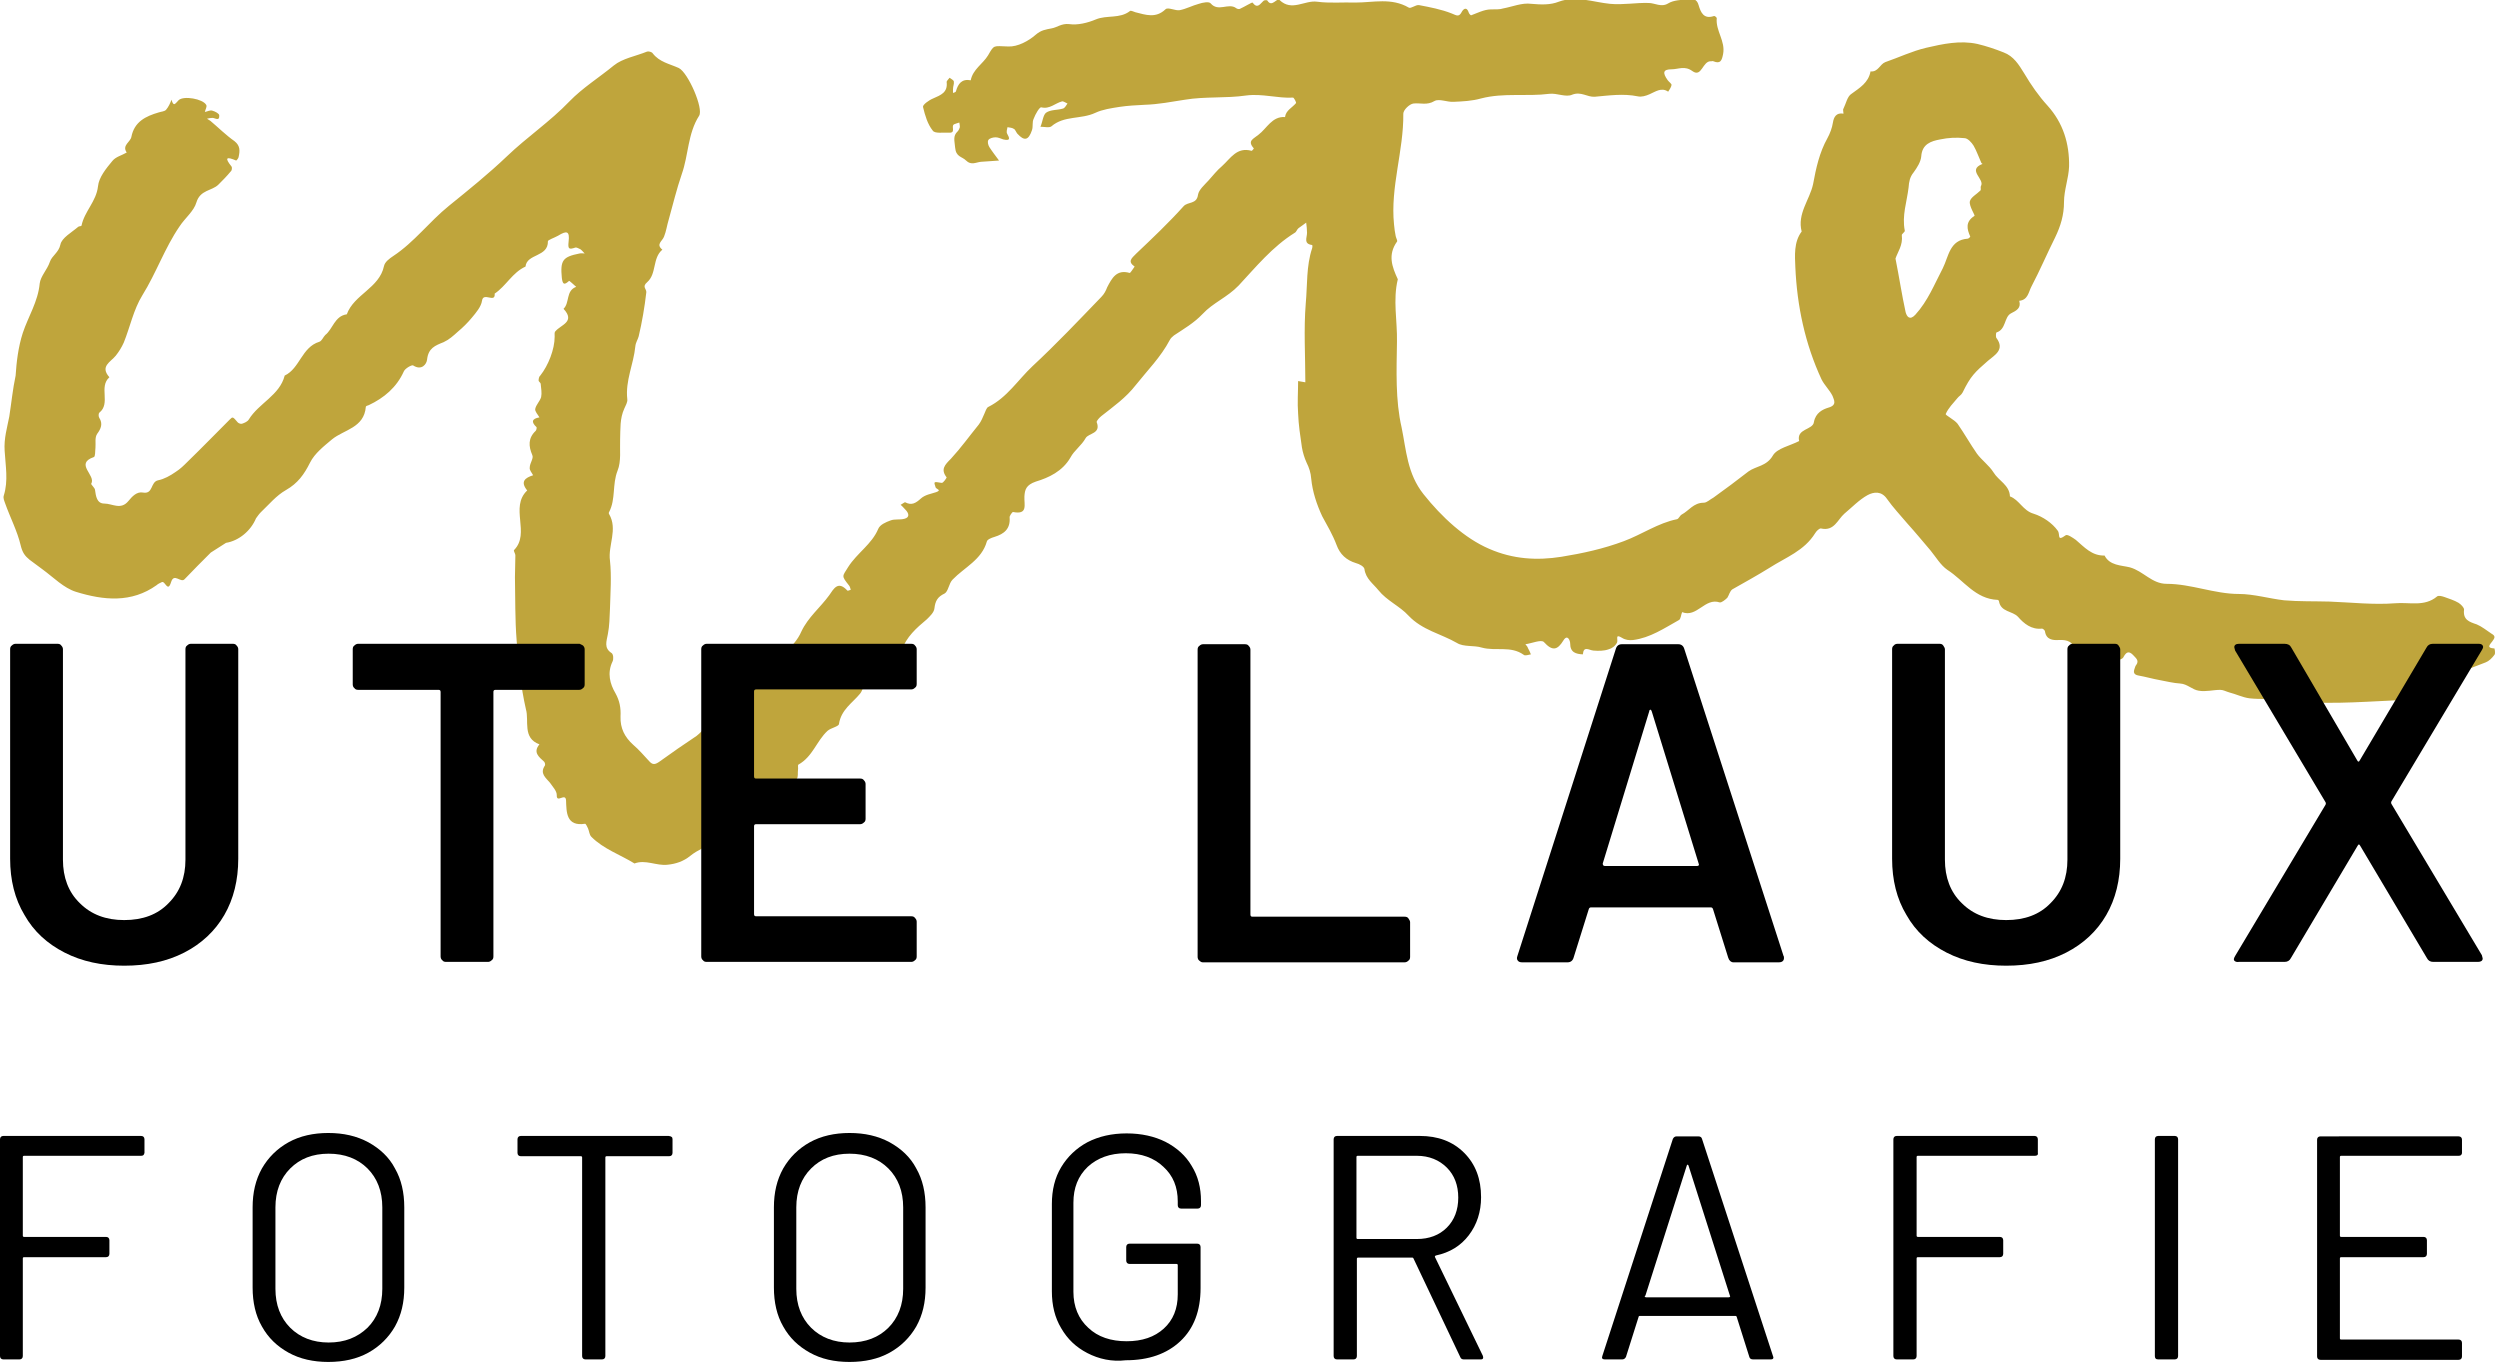 <?xml version="1.0" encoding="utf-8"?>
<!-- Generator: Adobe Illustrator 26.3.1, SVG Export Plug-In . SVG Version: 6.00 Build 0)  -->
<svg version="1.1" id="Ebene_1" xmlns="http://www.w3.org/2000/svg" xmlns:xlink="http://www.w3.org/1999/xlink" x="0px" y="0px"
	 viewBox="0 0 591.8 322.4" style="enable-background:new 0 0 591.8 322.4;" xml:space="preserve">
<style type="text/css">
	.st0{fill:#BFA53C;}
</style>
<g>
	<g>
		<path class="st0" d="M309,90.5c0-6.2-0.4-12.5,0.1-18.7c0.4-4.3,0.1-8.8,1.5-13c0.1-0.3,0.1-0.8,0-0.8c-2.1-0.3-1.2-1.7-1.2-2.9
			c0-0.8-0.1-1.6-0.2-2.4c-0.7,0.5-1.2,0.9-1.8,1.3c-0.4,0.3-0.5,0.9-0.9,1.1c-5.3,3.3-9.2,8.1-13.3,12.5c-2.7,2.8-6.1,4.1-8.5,6.7
			c-2.1,2.2-4.4,3.5-6.8,5.1c-0.4,0.3-0.8,0.7-1,1.1c-2.1,4-5.3,7.2-8,10.6c-2.4,3.1-5.3,5.1-8.2,7.4c-0.5,0.4-1.1,1.1-1.1,1.4
			c1.1,2.8-1.9,2.6-2.6,3.8c-1,1.8-2.7,2.9-3.6,4.6c-1.9,3.3-5.2,4.8-8.2,5.7c-2.3,0.8-2.6,1.9-2.7,3.5c-0.1,2,0.9,4.4-2.7,3.7
			c-0.2,0-0.9,1-0.8,1.3c0.2,2.7-1.3,3.9-3.6,4.6c-0.7,0.2-1.7,0.6-1.8,1.1c-1.2,4.3-5.3,6.1-8.1,9c-0.9,0.9-1,2.8-1.9,3.3
			c-1.7,0.8-2.2,1.8-2.4,3.5c-0.1,1-1.1,1.9-1.8,2.6c-2.5,2.1-4.8,4.1-6,7.4c-0.9,2.2-3,3.9-4.5,5.8c-0.2,0.3-0.5,0.8-0.6,0.7
			c-3.8-1.7-3.5,2.3-4.7,3.7c-1.8,2.2-4.5,3.8-5,7.2c-0.1,0.6-1.9,0.9-2.7,1.6c-2.6,2.4-3.5,6.1-6.9,8c-0.2,0.1,0,0.9-0.1,1.3
			c-0.1,0.7,0.1,1.6-0.3,2.1c-1,1.2-2.4,2-3.9,2.6c-1.6,0.7-0.9,3.1-2.5,4c-1.4,0.9-2.5,2.4-3.7,3.5c-1.3,1.1-2.8,2-4.2,3
			c-0.5,0.3-1.2,0.7-1.6,0.5c-1.8-1.1-2.5,0.7-3.6,1.3c-1.8,1.1-4,1.9-5.7,3.3c-1.6,1.3-3.4,1.9-5.4,2.1c-2.6,0.3-5.2-1.3-7.8-0.3
			c-3.4-2.1-7.3-3.4-10.2-6.3c-0.5-0.5-0.5-1.3-0.8-2c-0.2-0.4-0.5-1.1-0.7-1.1c-4.5,0.7-4.4-2.8-4.5-5.5c-0.1-2-2.3,0.8-2.2-1.3
			c0-1-1-2-1.6-2.9c-1-1.2-2.5-2.2-1.2-4.1c0.1-0.2,0-0.7-0.2-0.9c-1.2-1.1-2.7-2.2-1.1-4.1c-4.1-1.5-2.4-5.6-3.2-8.3
			c-1.2-5.3-1.8-10.8-2.2-16.3c-0.4-5-0.3-10.1-0.4-15c0-1.7,0.1-3.4,0.1-5.1c0-0.5-0.5-1.1-0.3-1.3c3.9-4-1.1-10.1,3.1-14.1
			c-1.7-2.1-0.5-3,1.4-3.6c-0.3-0.6-0.9-1.2-0.8-1.8c0-1.1,1-2.2,0.6-3c-0.9-2.1-1-4,0.8-5.7c0.2-0.2,0.3-0.8,0.2-0.9
			c-1.3-1.2-1.1-2,0.7-2.3c-0.4-0.7-1.1-1.4-1-2c0.2-1,1.1-1.8,1.4-2.8c0.2-1,0-2-0.1-3.1c0-0.3-0.5-0.6-0.5-0.8
			c0-0.4,0.1-1,0.4-1.2c1.9-2.4,3.4-6.2,3.4-9.2c0-0.5-0.1-1.1,0.2-1.3c1.2-1.5,4.8-2.2,1.9-5.3c1.5-1.4,0.5-4.3,3-5.2
			c-0.6-0.5-1.6-1.5-1.7-1.4c-1.1,1-1.5,0.9-1.7-0.7c-0.4-4.2,0.2-5,4.2-5.8c0.4-0.1,0.9,0,1.2,0c-0.3-0.3-0.6-0.7-1-1
			c-0.4-0.2-1-0.5-1.2-0.4c-1.5,0.5-1.8,0.4-1.6-1.4c0.3-2.5-0.4-2.7-2.5-1.4c-0.9,0.5-2.4,1-2.4,1.3c0.1,3.8-5,2.9-5.3,6
			c-3.1,1.4-4.6,4.6-7.3,6.4c0.2,2.4-2.7-0.5-3,1.7c-0.2,1.4-1.4,2.8-2.4,4s-2.1,2.3-3.3,3.3c-1.1,1-2.1,1.9-3.4,2.5
			c-2,0.8-3.6,1.4-3.9,4.1c-0.1,1.1-1.3,2.7-3.3,1.4c-0.3-0.2-1.9,0.7-2.2,1.4c-1.7,3.8-4.7,6.3-8.3,8c-0.3,0.1-0.7,0.2-0.7,0.4
			c-0.4,5-5.2,5.4-8,7.7c-1.9,1.6-4.1,3.3-5.2,5.5c-1.4,2.8-2.9,4.9-5.7,6.5c-2.3,1.3-4,3.4-6,5.3c-0.4,0.4-0.8,1-1.1,1.4
			c-1.2,2.9-4,5.3-7.1,5.8l-3.6,2.3c-2.1,2.1-4.2,4.2-6.2,6.3c-0.9,1-2.5-1.6-3.2,0.7c-0.8,2.6-1.4-0.4-2.2,0
			c-0.4,0.2-0.9,0.4-1.2,0.7c-6,4.3-12.6,3.6-19.1,1.6c-2.9-0.9-5.3-3.4-7.9-5.3c-1.1-0.8-2-1.5-3.1-2.3c-1.1-0.9-1.7-1.7-2.1-3.4
			c-0.8-3.4-2.5-6.6-3.7-10c-0.2-0.6-0.5-1.2-0.3-1.8c1.1-3.5,0.4-7.1,0.2-10.6c-0.2-2.9,0.6-5.5,1.1-8.1c0.5-3.2,0.8-6.4,1.5-9.7
			c0.2-3.1,0.6-6.7,1.7-10.1c1.3-3.9,3.6-7.4,4-11.7c0.2-1.7,1.8-3.3,2.4-5.1c0.5-1.5,2.1-2.2,2.5-4.1c0.3-1.6,2.7-2.9,4.2-4.2
			c0.2-0.2,0.7-0.1,0.8-0.3c0.7-3.4,3.5-5.7,3.9-9.3c0.2-2.1,1.9-4.2,3.4-6c0.8-1,2.2-1.3,3.4-2c-1.2-1.7,0.9-2.5,1.1-3.7
			c0.7-3.6,3.4-4.9,6.5-5.8c0.6-0.2,1.3-0.2,1.7-0.6c0.6-0.7,1-1.6,1.3-2.4c0.5,1.8,0.9,0.9,1.7,0.1c1.2-1.1,5.7-0.3,6.5,1.1
			c0.3,0.4-0.2,1.1-0.3,1.7c0.6-0.1,1.2-0.5,1.8-0.3c0.7,0.2,1.6,0.7,1.6,1.1c0.1,1.5-1,0.6-1.6,0.6c-0.5,0-0.9,0.1-1.3,0.2
			c0.3,0.2,0.5,0.3,0.8,0.5c1.9,1.6,3.7,3.4,5.7,4.8c1.4,1.1,1.3,2.3,1,3.7c0,0.3-0.5,0.9-0.6,0.9c-2.3-1-2.8-0.7-1.1,1.4
			c0.2,0.3,0.1,1-0.2,1.2c-0.9,1.1-1.9,2.1-2.9,3.1c-1.5,1.5-4.3,1.2-5.2,4.2c-0.6,2.1-2.7,3.7-4,5.7c-3.5,5.1-5.5,11-8.8,16.3
			c-2.1,3.4-2.9,7.5-4.4,11.2c-0.5,1.1-1.1,2.1-1.9,3.1c-1.2,1.5-3.8,2.5-1.5,5.1c-2.6,2.3,0.4,6.2-2.4,8.4c-0.2,0.2-0.2,0.9,0,1.2
			c0.9,1.4,0.4,2.6-0.5,3.8c-0.6,0.9-0.3,2.2-0.4,3.3c-0.1,0.8,0,2.1-0.4,2.2c-4.6,1.6,0.6,4.3-0.6,6.3c-0.1,0.2,0.9,1,0.9,1.5
			c0.2,1.4,0.4,3.2,2.2,3.2c1.9,0,3.9,1.6,5.7-0.6c0.9-1.1,2-2.3,3.5-2c2.4,0.4,1.7-2.5,3.5-2.9c1.5-0.3,2.9-1.1,4.2-2
			c1.1-0.7,1.9-1.5,2.8-2.4c3.4-3.3,6.6-6.6,10-10c0.7-0.7,0.7-0.7,1.9,0.7c0.2,0.2,0.7,0.4,1,0.3c0.6-0.2,1.3-0.5,1.6-1
			c2.4-3.9,7.3-5.7,8.5-10.4c3.6-1.7,4-6.7,8.2-8c0.6-0.2,0.9-1.1,1.4-1.6c1.8-1.4,2.2-4.5,5.1-4.9c1.7-4.7,7.7-6.2,8.8-11.4
			c0.2-1,1.3-1.8,2.2-2.4c5-3.3,8.5-8.1,13.2-11.9s9.4-7.6,13.7-11.7c4.8-4.6,10.2-8.2,14.8-13c3.1-3.2,7.1-5.7,10.5-8.5
			c2.1-1.7,5.2-2.2,7.9-3.3c0.4-0.1,1.1,0.1,1.3,0.4c1.6,2.1,4,2.5,6.2,3.5c2.2,1.1,5.9,9.6,4.8,11.3c-2.7,4.2-2.5,9.3-4.1,13.8
			c-1.2,3.5-2.1,7.2-3.1,10.8c-0.4,1.3-0.6,2.8-1.1,4c-0.4,1.1-2,1.8-0.4,3.1c-2.4,2-1.3,5.7-3.6,7.7c-1.3,1.1-0.1,1.6-0.2,2.4
			c-0.4,3.5-1,7-1.8,10.4c-0.2,0.8-0.7,1.4-0.8,2.4c-0.4,4.2-2.4,8.1-1.9,12.5c0.1,0.7-0.4,1.5-0.7,2.2c-1.1,2.4-0.9,4.8-1,7.3
			c-0.1,2.4,0.3,5.2-0.6,7.4c-1.3,3.3-0.4,6.7-2,9.8c-0.1,0.1-0.1,0.4,0,0.5c2.1,3.6-0.3,7.4,0.2,11c0.4,3.7,0.1,7.6,0,11.4
			c-0.1,2-0.1,4-0.5,6c-0.3,1.7-1,3.3,0.9,4.5c0.4,0.3,0.5,1.4,0.2,2c-1.3,2.7-0.6,5.3,0.7,7.5c1,1.8,1.3,3.5,1.2,5.5
			c-0.1,2.8,1,4.9,3,6.7c1.3,1.1,2.6,2.6,3.8,3.9c0.8,0.9,1.4,0.8,2.4,0.1c2.9-2.1,5.8-4.1,8.8-6.1c0.4-0.3,0.8-0.7,1.1-1
			c3.8-4,7.6-8,11.4-12c0.2-0.2,0.3-0.6,0.6-0.8c1.3-0.9,3.3-1.2,4-2.5c1-1.5,2.1-2.5,3.5-3.4c1.7-1.1,3.4-3.1,4.2-5
			c1.6-3.4,4.5-5.7,6.6-8.6c1.1-1.6,2.1-3.5,4.3-1.1c0.1,0.1,0.5-0.1,0.8-0.2c-0.1-0.3-0.2-0.8-0.4-1c-1.9-2.4-1.6-2.1-0.2-4.4
			c2.1-3.3,5.6-5.4,7.1-9c0.4-1,1.8-1.6,2.9-2c1-0.4,2.2-0.1,3.3-0.4c1.2-0.3,1.2-1.2,0.2-2.2c-0.4-0.4-0.7-0.8-1.1-1.1
			c0.4-0.2,1-0.7,1.1-0.6c1.5,0.8,2.5,0.2,3.7-0.9c1-0.9,2.4-1.1,3.6-1.5c1.4-0.5,0.1-0.7-0.1-1.1c-0.5-1.5-0.5-1.4,1.4-1.1
			c0.4,0.1,1.2-1.2,1.2-1.3c-1.5-1.9-0.4-3,1-4.4c2.4-2.6,4.4-5.4,6.6-8.1c0.6-0.8,0.9-1.6,1.3-2.5c0.3-0.6,0.5-1.5,1-1.7
			c4.4-2.2,7-6.4,10.4-9.6c5.7-5.3,10.9-10.8,16.3-16.4c0.7-0.7,1.1-1.5,1.4-2.3c1.1-2.1,2.2-4.3,5.3-3.4c0.2,0.1,0.8-1,1.2-1.5
			c-1.7-1.2-0.8-1.9,0.4-3.1c3.8-3.6,7.7-7.3,11.2-11.2c1-1.1,3.1-0.4,3.4-2.7c0.2-1.2,1.5-2.3,2.5-3.4c1-1.1,2-2.4,3.2-3.4
			c2-1.8,3.5-4.6,7-3.6c0.1,0,0.6-0.6,0.5-0.6c-1.6-1.8-0.1-2.2,1.1-3.2c2-1.5,3.2-4.4,6.3-4.2c0.2-1.6,1.7-2.2,2.6-3.3
			c0.1-0.2-0.5-1.3-0.7-1.3c-3.7,0.2-7.3-1-11.1-0.5c-4.8,0.7-9.7,0.2-14.5,1c-3.2,0.5-6.3,1.1-9.5,1.2c-2,0.1-4,0.2-6,0.5
			c-1.9,0.3-4,0.6-5.7,1.4c-3.4,1.6-7.4,0.6-10.4,3.2c-0.5,0.4-1.7,0.1-2.6,0.1c0.5-1.1,0.6-2.7,1.3-3.3c1.1-0.8,2.7-0.6,4-1
			c0.5-0.1,0.8-0.8,1.1-1.2c-0.5-0.2-1-0.6-1.3-0.5c-1.6,0.4-2.9,1.9-4.9,1.4c-0.4-0.1-1.4,1.6-1.8,2.7c-0.4,0.8-0.1,1.8-0.4,2.7
			c-0.8,2.4-1.8,2.7-3.5,0.8c-0.3-0.4-0.5-1-0.8-1.1c-0.4-0.3-1.1-0.3-1.5-0.4c-0.1,0.5-0.3,1.1-0.1,1.5c0.6,1.1,0.9,1.8-0.9,1.4
			c-0.6-0.2-1.2-0.5-1.8-0.5c-0.6,0-1.4,0.2-1.7,0.6c-0.3,0.4-0.1,1.2,0.2,1.7c0.7,1.1,1.5,2.1,2.3,3.2c-1.4,0.1-2.9,0.2-4.3,0.3
			c-1.1,0.1-2.3,0.9-3.5-0.3c-1-1-2.4-0.8-2.6-3.1c-0.1-1.5-0.6-2.7,0.6-3.8c0.2-0.2,0.4-0.6,0.5-0.9c0.1-0.4-0.1-0.9-0.1-1.2
			c-0.4,0.1-0.9,0.3-1.2,0.4c-0.9,0.4,0.5,2.1-1.2,2c-1.3-0.1-3.4,0.3-3.9-0.5c-1.2-1.5-1.8-3.5-2.3-5.6c-0.1-0.5,1.4-1.6,2.4-2
			c1.8-0.8,3.5-1.4,3.2-3.9c0-0.3,0.5-0.7,0.7-1c0.4,0.3,1,0.6,1,0.9c0.1,0.6-0.2,1.1-0.2,1.8c0,0.3,0,0.6,0,0.9
			c0.3-0.1,0.7-0.2,0.7-0.4c0.5-1.8,1.4-3,3.5-2.6c0.5-2.6,2.9-3.9,4.1-5.9c1.5-2.6,1.2-2.2,4.8-2.1c2.2,0.1,4.8-1.3,6.5-2.8
			c1.3-1.1,2.3-1.2,3.8-1.5c1.2-0.2,2.3-1.2,4.1-1c2,0.3,4.4-0.3,6.3-1.1c2.6-1.1,5.7-0.1,8.1-2c0.2-0.2,0.9,0.2,1.3,0.3
			c2.4,0.6,4.8,1.5,7.1-0.7c0.6-0.6,2.3,0.4,3.4,0.2c1.5-0.3,3-1.1,4.5-1.5c0.9-0.3,2.4-0.6,2.8-0.1c1.8,2.1,4.2-0.2,6,1.1
			c0.2,0.2,0.7,0.3,0.9,0.2c1.1-0.5,2.9-1.6,3-1.5c1.2,1.6,1.8,0.3,2.6-0.4c0.2-0.2,0.8-0.2,0.9-0.1c1.1,1.8,2.2-0.7,2.9-0.1
			c2.9,2.8,5.9,0,8.9,0.4c3,0.4,6,0.1,9.1,0.2c4.2,0,8.5-1.2,12.6,1.2c0.5,0.3,1.6-0.7,2.4-0.6c2.6,0.5,5.3,1,7.8,2
			c1.2,0.5,1.7,0.9,2.4-0.5c0.5-0.8,1.2-1,1.6,0.3c0.1,0.3,0.5,0.7,0.6,0.6c3.5-1.4,3.5-1.4,6.2-1.4c0.5,0,1-0.1,1.3-0.2
			c2.2-0.4,4.5-1.4,6.7-1.1c2.3,0.2,4.5,0.3,6.5-0.5c4.1-1.5,8.1,0.1,12.1,0.5c3.2,0.3,6.1-0.3,9.2-0.2c1.4,0,3,1.1,4.6,0.1
			c1.3-0.8,3.1-0.8,4.6-1c1.1-0.2,2.2-0.1,2.6,1.4c0.5,1.7,1.2,3.4,3.6,2.6c0.2-0.1,0.7,0.3,0.7,0.5c-0.3,3,2.1,5.4,1.5,8.5
			c-0.3,1.5-0.6,2.4-2.3,1.7c-0.1-0.1-0.3,0-0.5,0c-2.1-0.2-2.2,4-4.5,2.3c-1.8-1.3-3.3-0.4-4.9-0.4c-2,0-2.2,0.8-0.9,2.6
			c0.3,0.4,0.9,0.8,0.9,1.1c-0.1,0.6-0.5,1.1-0.8,1.6c-1.6-1.1-3,0-4.4,0.6c-0.9,0.4-1.9,0.7-2.8,0.5c-3.4-0.7-6.8-0.2-10.2,0.1
			c-1.8,0.1-3.2-1.3-5.3-0.5c-1.5,0.7-3.6-0.4-5.4-0.2c-5.4,0.7-10.8-0.3-16.2,1.1c-2.1,0.6-4.3,0.7-6.5,0.8
			c-1.5,0.1-3.4-0.8-4.5-0.2c-1.8,1.1-3.4,0.4-5,0.6c-0.9,0.1-2.4,1.5-2.4,2.4c0.1,8.8-3.1,17.4-2.2,26.2c0.1,1,0.2,1.9,0.4,2.8
			c0.1,0.5,0.5,1.1,0.3,1.3c-2.2,3.1-1.2,5.9,0.2,8.9c-1.2,4.9-0.1,9.8-0.2,14.8c-0.1,6.8-0.4,13.8,1.1,20.3
			c1.1,5.3,1.3,10.9,5.2,15.8c4.3,5.4,9.7,10.4,15.5,12.9c5.7,2.5,11.4,2.8,17.1,1.9c5-0.8,10-1.9,14.8-3.7
			c4.3-1.6,8.1-4.3,12.6-5.2c0.4-0.1,0.7-0.9,1.1-1.1c1.7-0.9,2.8-2.8,5.2-2.8c0.8,0,1.5-0.8,2.3-1.2c2.8-2,5.6-4.1,8.3-6.2
			c1.8-1.3,4.3-1.2,5.8-3.8c1-1.7,4.1-2.3,6.2-3.4c-0.7-3,3.3-2.6,3.5-4.5c0.4-2.2,2.1-3,3.4-3.4c2.2-0.6,1.3-1.9,1-2.8
			c-0.7-1.4-1.9-2.5-2.6-3.9c-3.9-8.4-5.8-17.4-6.2-26.6c-0.1-2.6-0.4-5.9,1.5-8.4c-1.1-4.2,1.9-7.5,2.7-11.2
			c0.7-3.8,1.5-7.5,3.4-10.9c0.6-1.1,1.1-2.4,1.3-3.7s0.8-2.4,2.5-2.1c0-0.4-0.2-1,0-1.2c0.6-1.2,0.9-2.9,1.9-3.5
			c1.9-1.4,4-2.6,4.5-5.3c1.8,0.2,2.2-1.7,3.5-2.2c3.2-1.1,6.3-2.6,9.7-3.4c3.9-0.9,8-1.8,12.1-0.9c2.1,0.5,4.2,1.2,6.2,2
			c2.4,0.9,3.6,2.9,4.9,5c1.6,2.7,3.4,5.3,5.5,7.6c3.7,4.1,5.2,9,5.1,14.4c-0.1,2.8-1.2,5.6-1.2,8.4c0,3.1-0.8,5.7-2.1,8.4
			c-1.9,3.8-3.6,7.8-5.6,11.6c-0.7,1.3-0.8,3.2-2.9,3.4c0.5,1.7-0.6,2.3-2,3c-1.6,0.9-1.1,3.8-3.4,4.5c-0.1,0-0.2,1.1,0,1.3
			c2.1,2.8-0.5,4.1-2,5.4c-3.1,2.7-4.1,3.6-6,7.5c-0.3,0.6-0.9,0.9-1.2,1.3c-1,1.2-2.2,2.4-2.8,3.8c-0.1,0.3,2,1.3,2.8,2.3
			c1.6,2.3,3,4.8,4.6,7.1c1.1,1.5,2.9,2.8,3.9,4.4c1.2,2,3.8,3,3.9,5.7c2.2,0.8,3.1,3.4,5.6,4.1c2.2,0.7,4.4,2.2,5.7,4
			c0.7,0.9-0.3,2.7,1.9,1.1c0.4-0.3,1.7,0.6,2.4,1.1c2,1.7,3.8,3.8,6.8,3.7c1.2,2.4,4,2.3,6,2.8c3.2,0.9,5.2,3.9,8.7,3.9
			c5.8,0,11.3,2.4,17.1,2.4c3.5,0,7.2,1.1,10.7,1.5c3.5,0.3,7.1,0.2,10.7,0.3c5.3,0.2,10.4,0.8,15.6,0.4c3.3-0.3,6.9,0.9,9.9-1.6
			c0.3-0.3,1.1-0.1,1.7,0.1c1.1,0.4,2.4,0.8,3.4,1.4c0.6,0.4,1.3,1.1,1.3,1.6c-0.3,2.4,1.2,2.9,3,3.5c1.2,0.5,2.3,1.4,3.5,2.2
			c1.1,0.6,0.7,1.1,0.2,1.8c-0.6,0.8-1.5,1.6,0.5,1.7c0,0,0.3,1.1,0,1.5c-0.6,0.8-1.3,1.5-2.1,1.8c-3.6,1.4-7.3,2.8-10.9,4.2
			c-0.4,0.2-0.9,0.5-1.1,0.8c-0.2,0.2-0.2,0.6-0.4,0.9c0.3,0,0.6,0.1,0.8,0.1c0.7-0.1,1.2-0.3,1.9-0.2c0.4,0,0.9,0.4,1.2,0.6
			c-0.4,0.2-0.8,0.6-1.1,0.7c-0.9,0.3-1.8,0.8-2.7,0.9c-3.2,0.4-6.3,0.9-9.4,1c-8.6,0.4-17.2,1.1-26-0.1c-2.7-0.4-5.6-0.1-8.2-0.4
			c-1.6-0.2-3.2-1-4.8-1.4c-0.7-0.2-1.4-0.6-2.1-0.6c-1.7,0-3.4,0.5-5.1,0.2c-1.5-0.2-2.7-1.6-4.4-1.7c-1.6-0.1-3.2-0.5-4.8-0.8
			c-1.7-0.3-3.4-0.8-5.1-1.1c-1.1-0.2-1.2-0.8-0.9-1.6c0.1-0.3,0.2-0.7,0.4-0.9c0.8-1.1-0.2-1.7-0.8-2.4c-1-1-1.6-0.6-2.2,0.5
			c-0.1,0.3-0.5,0.5-0.8,0.6c-0.7,0.2-1.6,0.6-2.1,0.3s-0.8-1.4-0.6-2c0.5-1.6,0.2-2.7-1.2-1.1c-1.2,1.2-3.7-0.3-4,2.2
			c-0.3-0.4-0.9-0.7-0.9-1.1c-0.4-2.7-0.6-0.7-1,0c0,0.1-0.9-0.1-0.9-0.2c-0.3-2.3-1.8-2.8-3.8-2.7c-1.5,0.1-3-0.1-3.3-2
			c0-0.3-0.5-0.7-0.7-0.7c-2.5,0.3-4.3-1.2-5.7-2.8c-1.3-1.4-4.1-1.1-4.5-3.7c0-0.1-0.2-0.3-0.3-0.3c-5.3-0.2-8-4.6-11.9-7.1
			c-1.6-1.1-2.7-3-4-4.6c-1.8-2.1-3.6-4.3-5.5-6.4c-1.6-1.9-3.4-3.8-4.8-5.8c-1.3-1.9-3.1-1.7-4.6-0.9c-2,1.1-3.7,2.9-5.5,4.4
			c-1.6,1.4-2.4,4.2-5.5,3.5c-0.4-0.1-1.1,0.6-1.4,1.1c-2.6,4.2-6.9,5.7-10.8,8.2c-2.9,1.8-5.8,3.4-8.8,5.1c-0.6,0.4-0.8,1.4-1.2,2
			c-0.5,0.5-1.4,1.2-1.8,1.1c-3.5-1.2-5.4,3.7-8.9,2.3c-0.3,0.7-0.3,1.7-0.8,1.9c-3.4,1.9-6.8,4.2-10.8,4.7c-0.9,0.1-1.8,0-2.6-0.5
			c-1.8-1.1-0.9,0.4-1.2,1.1c-0.4,0.8-1.2,1.4-2,1.6c-1.1,0.4-2.4,0.4-3.6,0.3c-1.1-0.1-2.3-1.2-2.5,0.9c-1.6-0.1-3-0.4-3-2.6
			c0-0.6-0.6-2.3-1.6-0.7c-1.4,2.3-2.6,2.6-4.6,0.4c-0.6-0.7-2.9,0.3-4.4,0.5c0.2,0.3,0.5,0.5,0.6,0.9c0.3,0.5,0.5,1,0.7,1.5
			c-0.6,0.1-1.4,0.4-1.7,0.1c-3.1-2.2-6.6-0.8-9.9-1.7c-1.9-0.6-4.3-0.1-5.9-1.1c-3.8-2.2-8.2-3-11.5-6.5c-2-2.2-5.1-3.5-7.1-6
			c-1.2-1.5-3-2.7-3.3-5c-0.1-0.6-1.2-1.2-2-1.4c-2.3-0.7-3.8-2.1-4.6-4.3c-0.9-2.4-2.2-4.6-3.4-6.8c-1.3-2.8-2.3-5.8-2.6-8.9
			c-0.1-1.4-0.5-2.6-1.1-3.8c-0.5-1.1-0.9-2.4-1.1-3.6c-0.4-2.7-0.8-5.4-0.9-8c-0.2-2.6,0-5.1,0-7.7C309,90.5,309,90.5,309,90.5z
			 M448.7,61.2c0.9,4.5,1.5,8.6,2.4,12.7c0.3,1.1,1,2,2.3,0.6c3-3.3,4.5-7.2,6.5-11c1.4-2.8,1.6-6.7,5.9-7c0.2,0,0.6-0.4,0.6-0.5
			c-0.8-1.8-1.2-3.5,1-4.9c0.2-0.1-1.3-2.3-1.1-3.4c0.2-1,1.6-1.7,2.5-2.6c0.2-0.2,0-0.7,0.1-1c1.1-1.7-3.4-3.8,0.4-5.3
			c-0.1-0.1-0.3-0.2-0.3-0.3c-0.6-1.3-1.1-2.8-1.8-4c-0.5-0.8-1.4-1.8-2.2-1.8c-1.9-0.2-3.8-0.1-5.7,0.3c-2.2,0.4-4.3,1.1-4.5,4
			c-0.1,1.3-1,2.7-1.8,3.8c-0.9,1.1-1.1,2.2-1.2,3.6c-0.4,3.4-1.6,6.6-0.9,10.2c0.1,0.3-0.8,0.8-0.7,1.1
			C450.5,58,449.2,59.7,448.7,61.2z"/>
	</g>
	<g>
		<path d="M15.3,225.5c-4.1-2.1-7.3-5-9.5-8.9c-2.3-3.8-3.4-8.3-3.4-13.3v-49.6c0-0.4,0.1-0.7,0.4-0.9c0.3-0.3,0.6-0.4,0.9-0.4h9.9
			c0.4,0,0.7,0.1,0.9,0.4c0.3,0.3,0.4,0.6,0.4,0.9v49.8c0,4.2,1.3,7.7,4,10.3c2.7,2.7,6.2,4,10.5,4c4.4,0,7.9-1.3,10.5-4
			c2.7-2.7,4-6.1,4-10.3v-49.8c0-0.4,0.1-0.7,0.4-0.9c0.3-0.3,0.6-0.4,0.9-0.4h9.9c0.4,0,0.7,0.1,0.9,0.4c0.3,0.3,0.4,0.6,0.4,0.9
			v49.6c0,5-1.1,9.5-3.3,13.3c-2.2,3.8-5.4,6.8-9.5,8.9c-4.1,2.1-8.8,3.1-14.2,3.1C24.1,228.6,19.4,227.6,15.3,225.5z"/>
		<path d="M138,152.8c0.3,0.3,0.4,0.6,0.4,0.9v8.3c0,0.4-0.1,0.7-0.4,0.9c-0.3,0.3-0.6,0.4-0.9,0.4h-19.8c-0.4,0-0.5,0.2-0.5,0.5
			v62.6c0,0.4-0.1,0.7-0.4,0.9c-0.3,0.3-0.6,0.4-0.9,0.4h-9.9c-0.4,0-0.7-0.1-0.9-0.4c-0.3-0.2-0.4-0.6-0.4-0.9v-62.6
			c0-0.4-0.2-0.5-0.5-0.5h-19c-0.4,0-0.7-0.1-0.9-0.4c-0.3-0.2-0.4-0.6-0.4-0.9v-8.3c0-0.4,0.1-0.7,0.4-0.9c0.3-0.3,0.6-0.4,0.9-0.4
			h52.4C137.4,152.5,137.7,152.6,138,152.8z"/>
		<path d="M216.6,162.8c-0.3,0.3-0.6,0.4-0.9,0.4H179c-0.4,0-0.5,0.2-0.5,0.5v20.1c0,0.4,0.2,0.5,0.5,0.5h24.6
			c0.4,0,0.7,0.1,0.9,0.4c0.3,0.3,0.4,0.6,0.4,0.9v8.2c0,0.4-0.1,0.7-0.4,0.9c-0.3,0.3-0.6,0.4-0.9,0.4H179c-0.4,0-0.5,0.2-0.5,0.5
			v20.8c0,0.4,0.2,0.5,0.5,0.5h36.7c0.4,0,0.7,0.1,0.9,0.4c0.3,0.3,0.4,0.6,0.4,0.9v8.2c0,0.4-0.1,0.7-0.4,0.9
			c-0.3,0.3-0.6,0.4-0.9,0.4h-48.4c-0.4,0-0.7-0.1-0.9-0.4c-0.3-0.2-0.4-0.6-0.4-0.9v-72.7c0-0.4,0.1-0.7,0.4-0.9
			c0.3-0.3,0.6-0.4,0.9-0.4h48.4c0.4,0,0.7,0.1,0.9,0.4c0.3,0.3,0.4,0.6,0.4,0.9v8.2C217,162.3,216.9,162.6,216.6,162.8z"/>
		<path d="M283.9,227.4c-0.3-0.2-0.4-0.6-0.4-0.9v-72.7c0-0.4,0.1-0.7,0.4-0.9c0.3-0.3,0.6-0.4,0.9-0.4h9.9c0.4,0,0.7,0.1,0.9,0.4
			c0.3,0.3,0.4,0.6,0.4,0.9v62.7c0,0.4,0.2,0.5,0.5,0.5h36c0.4,0,0.7,0.1,0.9,0.4c0.2,0.3,0.4,0.6,0.4,0.9v8.2
			c0,0.4-0.1,0.7-0.4,0.9c-0.3,0.3-0.6,0.4-0.9,0.4h-47.8C284.4,227.8,284.1,227.6,283.9,227.4z"/>
		<path d="M409.1,226.7l-3.6-11.5c-0.1-0.3-0.3-0.4-0.5-0.4h-28.4c-0.2,0-0.4,0.1-0.5,0.4l-3.6,11.5c-0.2,0.7-0.7,1.1-1.4,1.1h-10.8
			c-0.4,0-0.8-0.1-1-0.4c-0.2-0.2-0.3-0.6-0.1-1.1l23.3-72.7c0.2-0.7,0.7-1.1,1.4-1.1h13.4c0.7,0,1.2,0.4,1.4,1.1l23.5,72.7
			c0.1,0.1,0.1,0.3,0.1,0.5c0,0.6-0.4,1-1.2,1h-10.8C409.8,227.8,409.3,227.4,409.1,226.7z M379.9,205h21.8c0.4,0,0.6-0.2,0.4-0.6
			l-11.1-36c-0.1-0.3-0.2-0.4-0.3-0.4c-0.1,0-0.3,0.1-0.3,0.4l-11,36C379.4,204.7,379.5,205,379.9,205z"/>
		<path d="M460.8,225.5c-4.1-2.1-7.3-5-9.5-8.9c-2.3-3.8-3.4-8.3-3.4-13.3v-49.6c0-0.4,0.1-0.7,0.4-0.9c0.2-0.3,0.6-0.4,0.9-0.4h9.9
			c0.4,0,0.7,0.1,0.9,0.4c0.2,0.3,0.4,0.6,0.4,0.9v49.8c0,4.2,1.3,7.7,4,10.3c2.7,2.7,6.2,4,10.5,4c4.4,0,7.9-1.3,10.5-4
			c2.7-2.7,4-6.1,4-10.3v-49.8c0-0.4,0.1-0.7,0.4-0.9c0.2-0.3,0.6-0.4,0.9-0.4h9.9c0.4,0,0.7,0.1,0.9,0.4c0.2,0.3,0.4,0.6,0.4,0.9
			v49.6c0,5-1.1,9.5-3.3,13.3c-2.2,3.8-5.4,6.8-9.5,8.9c-4.1,2.1-8.8,3.1-14.2,3.1C469.6,228.6,464.9,227.6,460.8,225.5z"/>
		<path d="M528.9,227.4c-0.2-0.2-0.1-0.6,0.2-1.1l21.4-35.8c0.1-0.2,0.1-0.4,0-0.6L529.1,154c-0.1-0.4-0.2-0.7-0.2-0.8
			c0-0.5,0.4-0.8,1.1-0.8h10.8c0.8,0,1.3,0.3,1.6,0.9L558,180c0.2,0.4,0.4,0.4,0.6,0l15.8-26.7c0.3-0.6,0.8-0.9,1.5-0.9h10.8
			c0.5,0,0.8,0.1,1,0.4c0.2,0.3,0.1,0.6-0.2,1.1l-21.4,35.8c-0.1,0.2-0.1,0.4,0,0.6l21.4,35.8c0.1,0.4,0.2,0.7,0.2,0.8
			c0,0.5-0.4,0.8-1.1,0.8H576c-0.7,0-1.2-0.3-1.5-0.9l-15.8-26.6c-0.2-0.4-0.4-0.4-0.6,0l-15.8,26.6c-0.3,0.6-0.8,0.9-1.5,0.9h-10.8
			C529.4,227.8,529.1,227.6,528.9,227.4z"/>
	</g>
	<g>
		<path d="M33.4,273.6H5.7c-0.2,0-0.3,0.1-0.3,0.3v18.6c0,0.2,0.1,0.3,0.3,0.3h19.4c0.5,0,0.8,0.3,0.8,0.8v3.2
			c0,0.5-0.3,0.8-0.8,0.8H5.7c-0.2,0-0.3,0.1-0.3,0.3V321c0,0.5-0.3,0.8-0.8,0.8H0.8c-0.5,0-0.8-0.3-0.8-0.8v-51.3
			c0-0.5,0.3-0.8,0.8-0.8h32.6c0.5,0,0.8,0.3,0.8,0.8v3.2C34.1,273.4,33.9,273.6,33.4,273.6z"/>
		<path d="M68.3,320.2c-2.7-1.5-4.8-3.5-6.3-6.2c-1.5-2.6-2.2-5.7-2.2-9.2v-19c0-3.5,0.7-6.5,2.2-9.2c1.5-2.6,3.6-4.7,6.3-6.2
			c2.7-1.5,5.9-2.2,9.4-2.2c3.6,0,6.7,0.7,9.5,2.2c2.7,1.5,4.9,3.5,6.3,6.2c1.5,2.6,2.2,5.7,2.2,9.2v19c0,3.5-0.7,6.5-2.2,9.2
			c-1.5,2.6-3.6,4.7-6.3,6.2c-2.7,1.5-5.9,2.2-9.5,2.2C74.2,322.4,71,321.7,68.3,320.2z M87,314.3c2.3-2.3,3.5-5.4,3.5-9.2v-19.3
			c0-3.8-1.2-6.9-3.5-9.2c-2.3-2.3-5.4-3.5-9.2-3.5c-3.8,0-6.8,1.2-9.1,3.5c-2.3,2.3-3.5,5.4-3.5,9.2v19.3c0,3.8,1.2,6.9,3.5,9.2
			c2.3,2.3,5.4,3.5,9.1,3.5C81.6,317.8,84.6,316.6,87,314.3z"/>
		<path d="M159.2,269.7v3.2c0,0.5-0.3,0.8-0.8,0.8h-14.8c-0.2,0-0.3,0.1-0.3,0.3v47c0,0.5-0.3,0.8-0.8,0.8h-3.9
			c-0.5,0-0.8-0.3-0.8-0.8v-47c0-0.2-0.1-0.3-0.3-0.3h-14.2c-0.5,0-0.8-0.3-0.8-0.8v-3.2c0-0.5,0.3-0.8,0.8-0.8h35
			C159,269,159.2,269.2,159.2,269.7z"/>
		<path d="M191.7,320.2c-2.7-1.5-4.8-3.5-6.3-6.2c-1.5-2.6-2.2-5.7-2.2-9.2v-19c0-3.5,0.7-6.5,2.2-9.2c1.5-2.6,3.6-4.7,6.3-6.2
			c2.7-1.5,5.9-2.2,9.4-2.2c3.6,0,6.7,0.7,9.5,2.2c2.7,1.5,4.9,3.5,6.3,6.2c1.5,2.6,2.2,5.7,2.2,9.2v19c0,3.5-0.7,6.5-2.2,9.2
			c-1.5,2.6-3.6,4.7-6.3,6.2c-2.7,1.5-5.9,2.2-9.5,2.2C197.5,322.4,194.4,321.7,191.7,320.2z M210.3,314.3c2.3-2.3,3.5-5.4,3.5-9.2
			v-19.3c0-3.8-1.2-6.9-3.5-9.2c-2.3-2.3-5.4-3.5-9.2-3.5c-3.8,0-6.8,1.2-9.1,3.5c-2.3,2.3-3.5,5.4-3.5,9.2v19.3
			c0,3.8,1.2,6.9,3.5,9.2c2.3,2.3,5.4,3.5,9.1,3.5C204.9,317.8,208,316.6,210.3,314.3z"/>
		<path d="M257.4,320.3c-2.7-1.4-4.7-3.3-6.2-5.9c-1.5-2.5-2.2-5.4-2.2-8.7V285c0-3.3,0.7-6.2,2.2-8.7c1.5-2.5,3.6-4.5,6.2-5.9
			c2.7-1.4,5.8-2.1,9.3-2.1c3.5,0,6.6,0.7,9.2,2c2.7,1.4,4.8,3.3,6.2,5.7c1.5,2.4,2.2,5.2,2.2,8.3v1c0,0.5-0.3,0.8-0.8,0.8h-3.9
			c-0.5,0-0.8-0.3-0.8-0.8v-0.9c0-3.4-1.1-6.1-3.4-8.2c-2.2-2.1-5.2-3.2-8.9-3.2c-3.7,0-6.7,1.1-9,3.2c-2.3,2.2-3.4,5-3.4,8.5v21.1
			c0,3.5,1.2,6.4,3.5,8.5c2.3,2.2,5.4,3.2,9.1,3.2c3.7,0,6.6-1,8.8-3c2.2-2,3.3-4.7,3.3-8.1v-6.9c0-0.2-0.1-0.3-0.3-0.3h-11.1
			c-0.5,0-0.8-0.3-0.8-0.8v-3.2c0-0.5,0.3-0.8,0.8-0.8h16c0.5,0,0.8,0.3,0.8,0.8v9.7c0,5.4-1.6,9.6-4.8,12.6
			c-3.2,3-7.5,4.5-12.9,4.5C263.2,322.4,260.1,321.7,257.4,320.3z"/>
		<path d="M345.7,321.3l-11.1-23.4c-0.1-0.2-0.2-0.2-0.3-0.2h-12.8c-0.2,0-0.3,0.1-0.3,0.3V321c0,0.5-0.3,0.8-0.8,0.8h-3.9
			c-0.5,0-0.8-0.3-0.8-0.8v-51.3c0-0.5,0.3-0.8,0.8-0.8h19.6c4.3,0,7.8,1.3,10.5,4c2.7,2.7,4,6.2,4,10.5c0,3.5-1,6.5-2.9,9
			c-1.9,2.5-4.5,4.1-7.8,4.8c-0.2,0.1-0.3,0.2-0.2,0.4l11.3,23.3c0,0.1,0.1,0.2,0.1,0.4c0,0.4-0.2,0.5-0.6,0.5h-4
			C346.1,321.8,345.8,321.6,345.7,321.3z M321.1,273.9V293c0,0.2,0.1,0.3,0.3,0.3h14c2.9,0,5.3-0.9,7.1-2.7s2.7-4.2,2.7-7.1
			c0-2.9-0.9-5.3-2.7-7.1c-1.8-1.8-4.2-2.8-7.1-2.8h-14C321.2,273.6,321.1,273.7,321.1,273.9z"/>
		<path d="M414.1,321.2l-3-9.5c-0.1-0.2-0.2-0.2-0.3-0.2h-22.6c-0.2,0-0.3,0.1-0.3,0.2l-3,9.5c-0.2,0.4-0.5,0.6-0.9,0.6h-4.1
			c-0.6,0-0.8-0.3-0.6-0.8l16.7-51.4c0.2-0.4,0.5-0.6,0.9-0.6h5.1c0.5,0,0.8,0.2,0.9,0.6l16.8,51.4l0.1,0.3c0,0.4-0.2,0.5-0.7,0.5
			H415C414.5,321.8,414.2,321.6,414.1,321.2z M389.4,307c0.1,0.1,0.2,0.1,0.3,0.1h19.5c0.1,0,0.2,0,0.3-0.1c0.1-0.1,0.1-0.2,0-0.3
			l-9.8-30.8c-0.1-0.1-0.1-0.2-0.2-0.2c-0.1,0-0.2,0.1-0.2,0.2l-9.8,30.8C389.3,306.8,389.3,306.9,389.4,307z"/>
		<path d="M481.7,273.6H454c-0.2,0-0.3,0.1-0.3,0.3v18.6c0,0.2,0.1,0.3,0.3,0.3h19.4c0.5,0,0.8,0.3,0.8,0.8v3.2
			c0,0.5-0.3,0.8-0.8,0.8H454c-0.2,0-0.3,0.1-0.3,0.3V321c0,0.5-0.3,0.8-0.8,0.8h-3.9c-0.5,0-0.8-0.3-0.8-0.8v-51.3
			c0-0.5,0.3-0.8,0.8-0.8h32.6c0.5,0,0.8,0.3,0.8,0.8v3.2C482.5,273.4,482.2,273.6,481.7,273.6z"/>
		<path d="M510.1,321v-51.3c0-0.5,0.3-0.8,0.8-0.8h3.9c0.5,0,0.8,0.3,0.8,0.8V321c0,0.5-0.3,0.8-0.8,0.8h-3.9
			C510.3,321.8,510.1,321.5,510.1,321z"/>
		<path d="M582,273.6h-27.8c-0.2,0-0.3,0.1-0.3,0.3v18.6c0,0.2,0.1,0.3,0.3,0.3h19.5c0.5,0,0.8,0.3,0.8,0.8v3.2
			c0,0.5-0.3,0.8-0.8,0.8h-19.5c-0.2,0-0.3,0.1-0.3,0.3v18.9c0,0.2,0.1,0.3,0.3,0.3H582c0.5,0,0.8,0.3,0.8,0.8v3.2
			c0,0.5-0.3,0.8-0.8,0.8h-32.7c-0.5,0-0.8-0.3-0.8-0.8v-51.3c0-0.5,0.3-0.8,0.8-0.8H582c0.5,0,0.8,0.3,0.8,0.8v3.2
			C582.7,273.4,582.5,273.6,582,273.6z"/>
	</g>
</g>
</svg>
